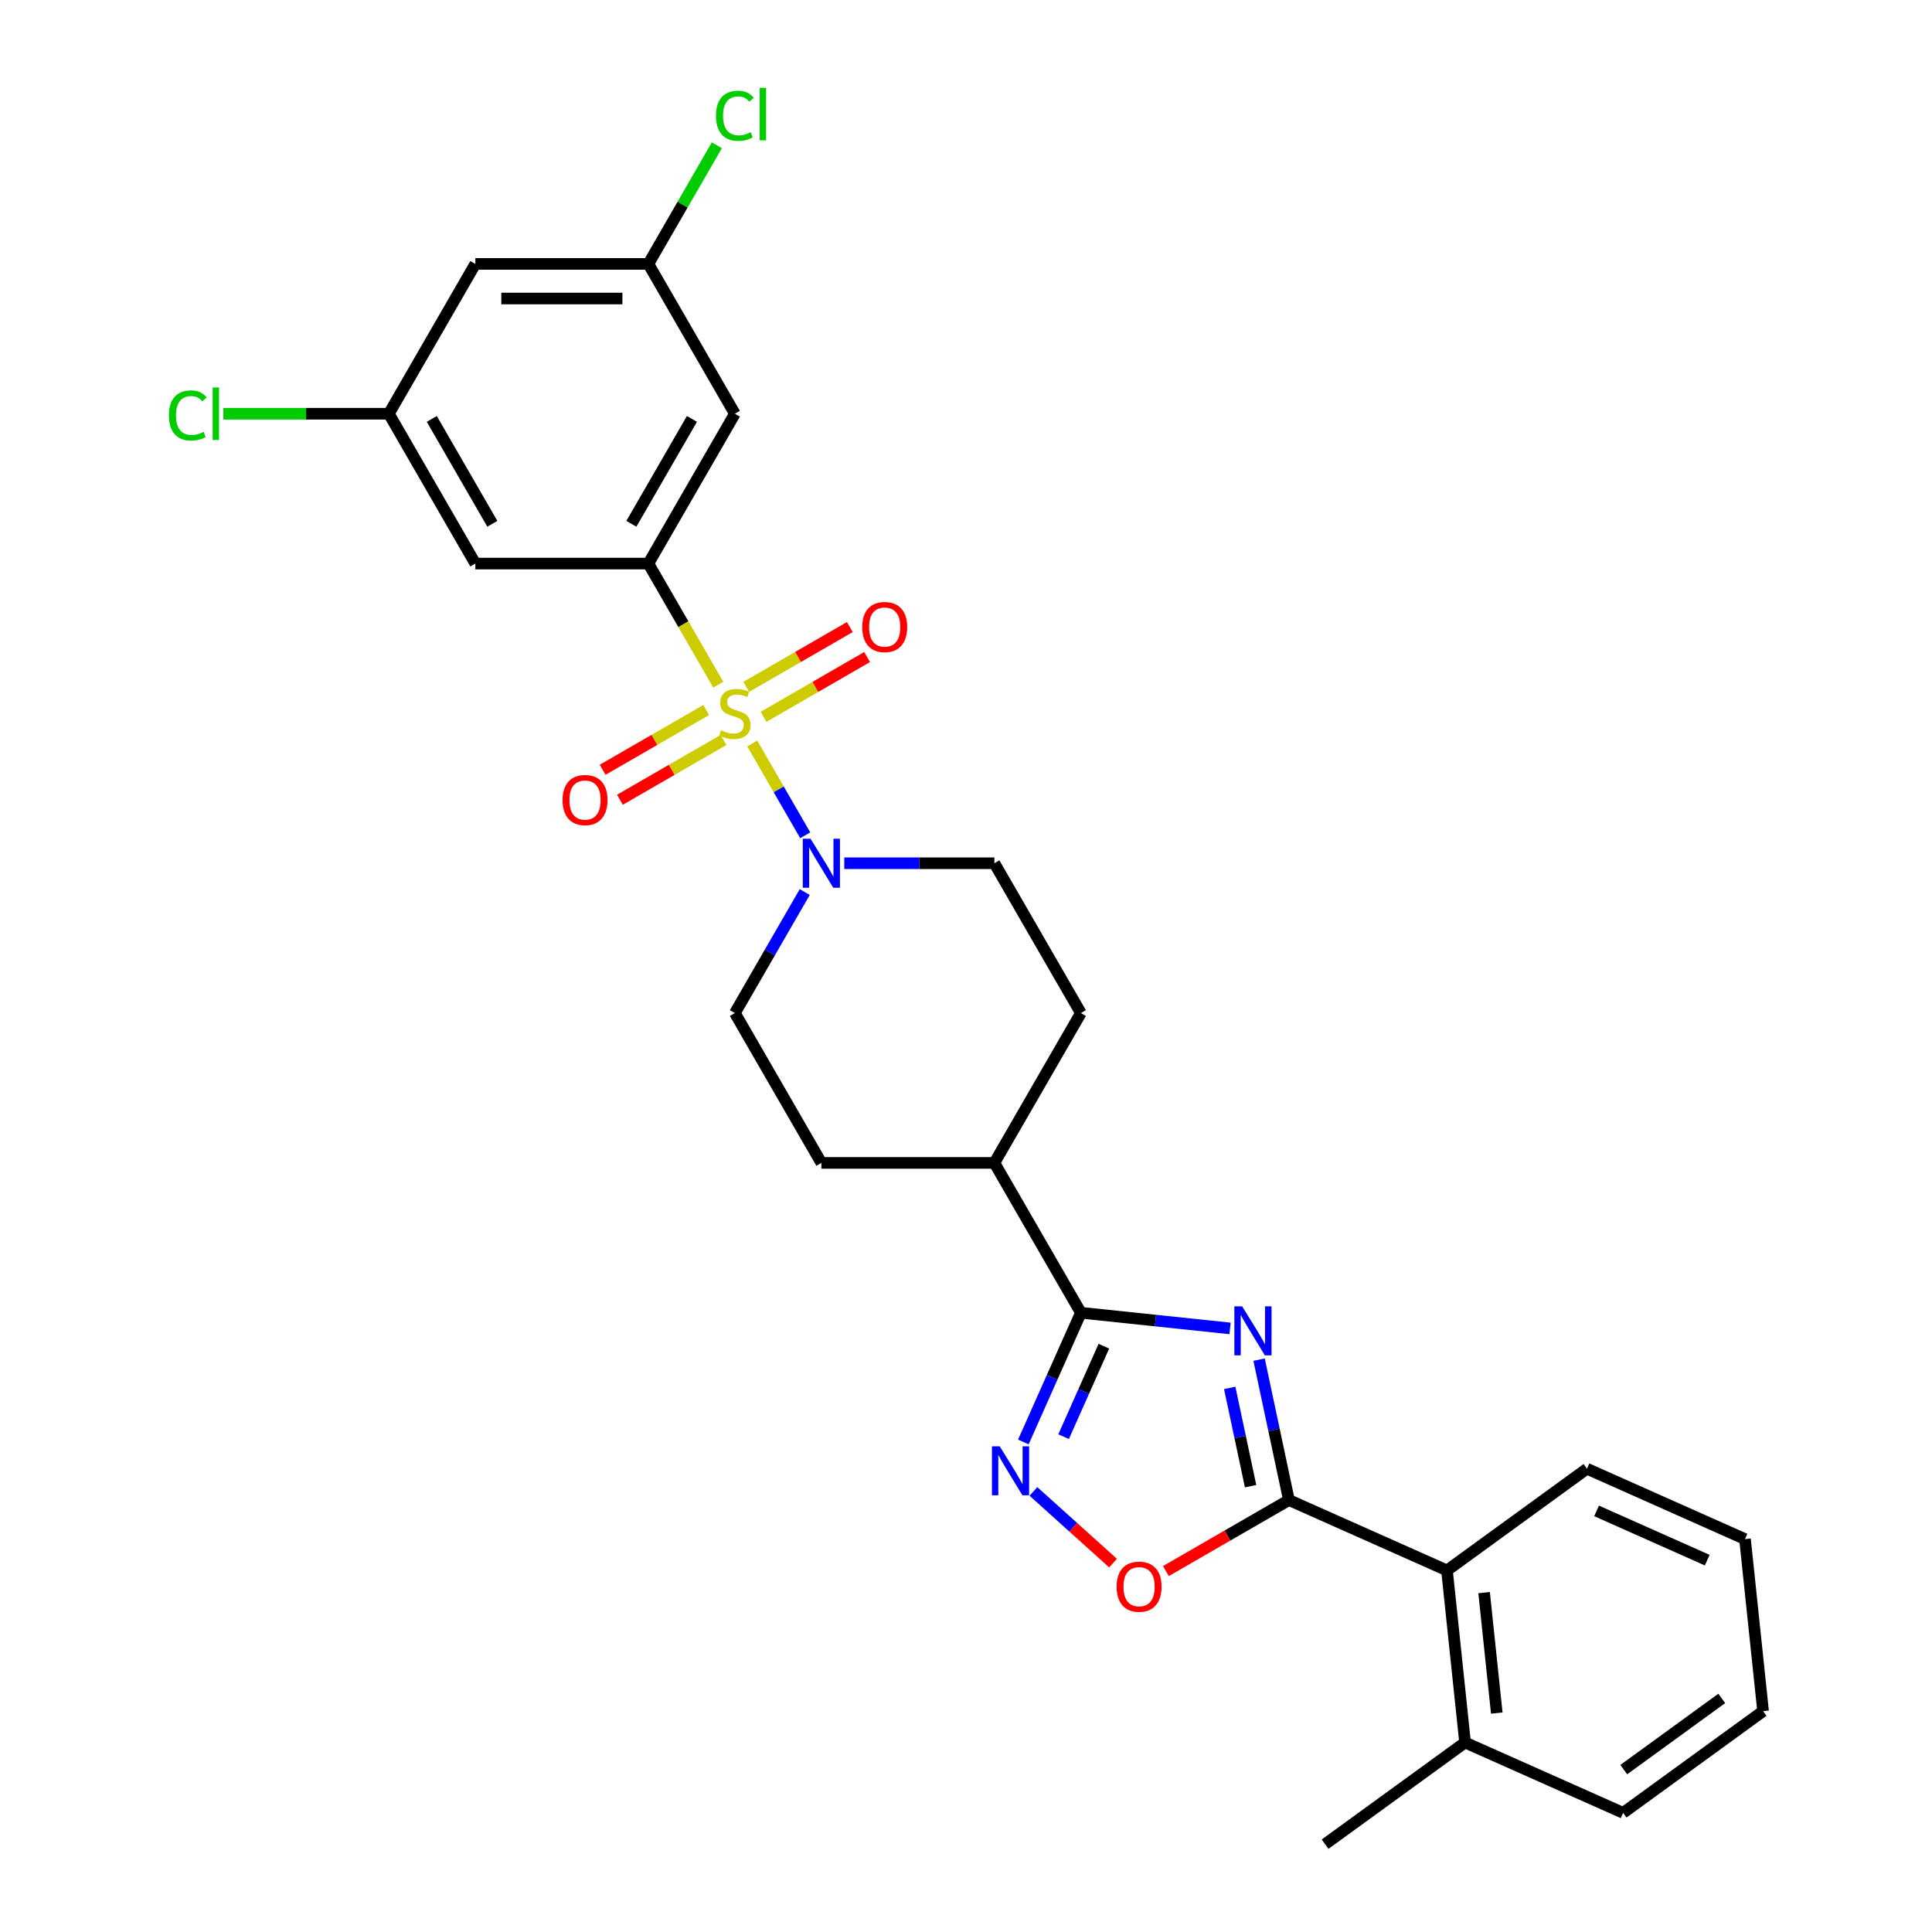 <?xml version='1.0' encoding='iso-8859-1'?>
<svg version='1.1' baseProfile='full'
              xmlns='http://www.w3.org/2000/svg'
                      xmlns:rdkit='http://www.rdkit.org/xml'
                      xmlns:xlink='http://www.w3.org/1999/xlink'
                  xml:space='preserve'
width='1000px' height='1000px' viewBox='0 0 1000 1000'>
<!-- END OF HEADER -->
<rect style='opacity:1.0;fill:#FFFFFF;stroke:none' width='1000' height='1000' x='0' y='0'> </rect>
<path class='bond-3' d='M 371.774,354.377 L 353.682,323.042' style='fill:none;fill-rule:evenodd;stroke:#CCCC00;stroke-width:6px;stroke-linecap:butt;stroke-linejoin:miter;stroke-opacity:1' />
<path class='bond-3' d='M 353.682,323.042 L 335.591,291.707' style='fill:none;fill-rule:evenodd;stroke:#000000;stroke-width:6px;stroke-linecap:butt;stroke-linejoin:miter;stroke-opacity:1' />
<path class='bond-5' d='M 389.352,384.824 L 403.07,408.583' style='fill:none;fill-rule:evenodd;stroke:#CCCC00;stroke-width:6px;stroke-linecap:butt;stroke-linejoin:miter;stroke-opacity:1' />
<path class='bond-5' d='M 403.07,408.583 L 416.788,432.343' style='fill:none;fill-rule:evenodd;stroke:#0000FF;stroke-width:6px;stroke-linecap:butt;stroke-linejoin:miter;stroke-opacity:1' />
<path class='bond-10' d='M 365.519,367.492 L 338.718,382.965' style='fill:none;fill-rule:evenodd;stroke:#CCCC00;stroke-width:6px;stroke-linecap:butt;stroke-linejoin:miter;stroke-opacity:1' />
<path class='bond-10' d='M 338.718,382.965 L 311.917,398.439' style='fill:none;fill-rule:evenodd;stroke:#FF0000;stroke-width:6px;stroke-linecap:butt;stroke-linejoin:miter;stroke-opacity:1' />
<path class='bond-10' d='M 374.474,383.002 L 347.673,398.476' style='fill:none;fill-rule:evenodd;stroke:#CCCC00;stroke-width:6px;stroke-linecap:butt;stroke-linejoin:miter;stroke-opacity:1' />
<path class='bond-10' d='M 347.673,398.476 L 320.872,413.95' style='fill:none;fill-rule:evenodd;stroke:#FF0000;stroke-width:6px;stroke-linecap:butt;stroke-linejoin:miter;stroke-opacity:1' />
<path class='bond-11' d='M 395.214,371.028 L 422.015,355.555' style='fill:none;fill-rule:evenodd;stroke:#CCCC00;stroke-width:6px;stroke-linecap:butt;stroke-linejoin:miter;stroke-opacity:1' />
<path class='bond-11' d='M 422.015,355.555 L 448.816,340.081' style='fill:none;fill-rule:evenodd;stroke:#FF0000;stroke-width:6px;stroke-linecap:butt;stroke-linejoin:miter;stroke-opacity:1' />
<path class='bond-11' d='M 386.259,355.518 L 413.06,340.044' style='fill:none;fill-rule:evenodd;stroke:#CCCC00;stroke-width:6px;stroke-linecap:butt;stroke-linejoin:miter;stroke-opacity:1' />
<path class='bond-11' d='M 413.06,340.044 L 439.861,324.57' style='fill:none;fill-rule:evenodd;stroke:#FF0000;stroke-width:6px;stroke-linecap:butt;stroke-linejoin:miter;stroke-opacity:1' />
<path class='bond-0' d='M 636.671,687.586 L 598.069,683.529' style='fill:none;fill-rule:evenodd;stroke:#0000FF;stroke-width:6px;stroke-linecap:butt;stroke-linejoin:miter;stroke-opacity:1' />
<path class='bond-0' d='M 598.069,683.529 L 559.467,679.472' style='fill:none;fill-rule:evenodd;stroke:#000000;stroke-width:6px;stroke-linecap:butt;stroke-linejoin:miter;stroke-opacity:1' />
<path class='bond-1' d='M 651.698,703.751 L 659.422,740.089' style='fill:none;fill-rule:evenodd;stroke:#0000FF;stroke-width:6px;stroke-linecap:butt;stroke-linejoin:miter;stroke-opacity:1' />
<path class='bond-1' d='M 659.422,740.089 L 667.146,776.426' style='fill:none;fill-rule:evenodd;stroke:#000000;stroke-width:6px;stroke-linecap:butt;stroke-linejoin:miter;stroke-opacity:1' />
<path class='bond-1' d='M 636.497,718.376 L 641.903,743.812' style='fill:none;fill-rule:evenodd;stroke:#0000FF;stroke-width:6px;stroke-linecap:butt;stroke-linejoin:miter;stroke-opacity:1' />
<path class='bond-1' d='M 641.903,743.812 L 647.31,769.248' style='fill:none;fill-rule:evenodd;stroke:#000000;stroke-width:6px;stroke-linecap:butt;stroke-linejoin:miter;stroke-opacity:1' />
<path class='bond-7' d='M 667.146,776.426 L 748.954,812.849' style='fill:none;fill-rule:evenodd;stroke:#000000;stroke-width:6px;stroke-linecap:butt;stroke-linejoin:miter;stroke-opacity:1' />
<path class='bond-30' d='M 667.146,776.426 L 635.309,794.806' style='fill:none;fill-rule:evenodd;stroke:#000000;stroke-width:6px;stroke-linecap:butt;stroke-linejoin:miter;stroke-opacity:1' />
<path class='bond-30' d='M 635.309,794.806 L 603.473,813.187' style='fill:none;fill-rule:evenodd;stroke:#FF0000;stroke-width:6px;stroke-linecap:butt;stroke-linejoin:miter;stroke-opacity:1' />
<path class='bond-2' d='M 559.467,679.472 L 514.692,601.919' style='fill:none;fill-rule:evenodd;stroke:#000000;stroke-width:6px;stroke-linecap:butt;stroke-linejoin:miter;stroke-opacity:1' />
<path class='bond-4' d='M 559.467,679.472 L 544.577,712.916' style='fill:none;fill-rule:evenodd;stroke:#000000;stroke-width:6px;stroke-linecap:butt;stroke-linejoin:miter;stroke-opacity:1' />
<path class='bond-4' d='M 544.577,712.916 L 529.686,746.361' style='fill:none;fill-rule:evenodd;stroke:#0000FF;stroke-width:6px;stroke-linecap:butt;stroke-linejoin:miter;stroke-opacity:1' />
<path class='bond-4' d='M 571.362,696.79 L 560.938,720.201' style='fill:none;fill-rule:evenodd;stroke:#000000;stroke-width:6px;stroke-linecap:butt;stroke-linejoin:miter;stroke-opacity:1' />
<path class='bond-4' d='M 560.938,720.201 L 550.515,743.612' style='fill:none;fill-rule:evenodd;stroke:#0000FF;stroke-width:6px;stroke-linecap:butt;stroke-linejoin:miter;stroke-opacity:1' />
<path class='bond-8' d='M 335.591,291.707 L 380.366,214.154' style='fill:none;fill-rule:evenodd;stroke:#000000;stroke-width:6px;stroke-linecap:butt;stroke-linejoin:miter;stroke-opacity:1' />
<path class='bond-8' d='M 326.797,271.119 L 358.14,216.832' style='fill:none;fill-rule:evenodd;stroke:#000000;stroke-width:6px;stroke-linecap:butt;stroke-linejoin:miter;stroke-opacity:1' />
<path class='bond-9' d='M 335.591,291.707 L 246.041,291.707' style='fill:none;fill-rule:evenodd;stroke:#000000;stroke-width:6px;stroke-linecap:butt;stroke-linejoin:miter;stroke-opacity:1' />
<path class='bond-6' d='M 534.9,771.956 L 555.506,790.509' style='fill:none;fill-rule:evenodd;stroke:#0000FF;stroke-width:6px;stroke-linecap:butt;stroke-linejoin:miter;stroke-opacity:1' />
<path class='bond-6' d='M 555.506,790.509 L 576.111,809.062' style='fill:none;fill-rule:evenodd;stroke:#FF0000;stroke-width:6px;stroke-linecap:butt;stroke-linejoin:miter;stroke-opacity:1' />
<path class='bond-15' d='M 416.528,461.732 L 398.447,493.049' style='fill:none;fill-rule:evenodd;stroke:#0000FF;stroke-width:6px;stroke-linecap:butt;stroke-linejoin:miter;stroke-opacity:1' />
<path class='bond-15' d='M 398.447,493.049 L 380.366,524.366' style='fill:none;fill-rule:evenodd;stroke:#000000;stroke-width:6px;stroke-linecap:butt;stroke-linejoin:miter;stroke-opacity:1' />
<path class='bond-16' d='M 436.998,446.813 L 475.845,446.813' style='fill:none;fill-rule:evenodd;stroke:#0000FF;stroke-width:6px;stroke-linecap:butt;stroke-linejoin:miter;stroke-opacity:1' />
<path class='bond-16' d='M 475.845,446.813 L 514.692,446.813' style='fill:none;fill-rule:evenodd;stroke:#000000;stroke-width:6px;stroke-linecap:butt;stroke-linejoin:miter;stroke-opacity:1' />
<path class='bond-18' d='M 748.954,812.849 L 758.315,901.909' style='fill:none;fill-rule:evenodd;stroke:#000000;stroke-width:6px;stroke-linecap:butt;stroke-linejoin:miter;stroke-opacity:1' />
<path class='bond-18' d='M 768.17,824.336 L 774.723,886.678' style='fill:none;fill-rule:evenodd;stroke:#000000;stroke-width:6px;stroke-linecap:butt;stroke-linejoin:miter;stroke-opacity:1' />
<path class='bond-23' d='M 748.954,812.849 L 821.402,760.213' style='fill:none;fill-rule:evenodd;stroke:#000000;stroke-width:6px;stroke-linecap:butt;stroke-linejoin:miter;stroke-opacity:1' />
<path class='bond-13' d='M 380.366,214.154 L 335.591,136.601' style='fill:none;fill-rule:evenodd;stroke:#000000;stroke-width:6px;stroke-linecap:butt;stroke-linejoin:miter;stroke-opacity:1' />
<path class='bond-14' d='M 246.041,291.707 L 201.266,214.154' style='fill:none;fill-rule:evenodd;stroke:#000000;stroke-width:6px;stroke-linecap:butt;stroke-linejoin:miter;stroke-opacity:1' />
<path class='bond-14' d='M 254.835,271.119 L 223.493,216.832' style='fill:none;fill-rule:evenodd;stroke:#000000;stroke-width:6px;stroke-linecap:butt;stroke-linejoin:miter;stroke-opacity:1' />
<path class='bond-12' d='M 514.692,601.919 L 559.467,524.366' style='fill:none;fill-rule:evenodd;stroke:#000000;stroke-width:6px;stroke-linecap:butt;stroke-linejoin:miter;stroke-opacity:1' />
<path class='bond-28' d='M 514.692,601.919 L 425.142,601.919' style='fill:none;fill-rule:evenodd;stroke:#000000;stroke-width:6px;stroke-linecap:butt;stroke-linejoin:miter;stroke-opacity:1' />
<path class='bond-21' d='M 335.591,136.601 L 353.315,105.902' style='fill:none;fill-rule:evenodd;stroke:#000000;stroke-width:6px;stroke-linecap:butt;stroke-linejoin:miter;stroke-opacity:1' />
<path class='bond-21' d='M 353.315,105.902 L 371.039,75.203' style='fill:none;fill-rule:evenodd;stroke:#00CC00;stroke-width:6px;stroke-linecap:butt;stroke-linejoin:miter;stroke-opacity:1' />
<path class='bond-29' d='M 335.591,136.601 L 246.041,136.601' style='fill:none;fill-rule:evenodd;stroke:#000000;stroke-width:6px;stroke-linecap:butt;stroke-linejoin:miter;stroke-opacity:1' />
<path class='bond-29' d='M 322.159,154.511 L 259.473,154.511' style='fill:none;fill-rule:evenodd;stroke:#000000;stroke-width:6px;stroke-linecap:butt;stroke-linejoin:miter;stroke-opacity:1' />
<path class='bond-17' d='M 201.266,214.154 L 246.041,136.601' style='fill:none;fill-rule:evenodd;stroke:#000000;stroke-width:6px;stroke-linecap:butt;stroke-linejoin:miter;stroke-opacity:1' />
<path class='bond-22' d='M 201.266,214.154 L 158.434,214.154' style='fill:none;fill-rule:evenodd;stroke:#000000;stroke-width:6px;stroke-linecap:butt;stroke-linejoin:miter;stroke-opacity:1' />
<path class='bond-22' d='M 158.434,214.154 L 115.602,214.154' style='fill:none;fill-rule:evenodd;stroke:#00CC00;stroke-width:6px;stroke-linecap:butt;stroke-linejoin:miter;stroke-opacity:1' />
<path class='bond-19' d='M 380.366,524.366 L 425.142,601.919' style='fill:none;fill-rule:evenodd;stroke:#000000;stroke-width:6px;stroke-linecap:butt;stroke-linejoin:miter;stroke-opacity:1' />
<path class='bond-20' d='M 514.692,446.813 L 559.467,524.366' style='fill:none;fill-rule:evenodd;stroke:#000000;stroke-width:6px;stroke-linecap:butt;stroke-linejoin:miter;stroke-opacity:1' />
<path class='bond-24' d='M 758.315,901.909 L 685.867,954.545' style='fill:none;fill-rule:evenodd;stroke:#000000;stroke-width:6px;stroke-linecap:butt;stroke-linejoin:miter;stroke-opacity:1' />
<path class='bond-25' d='M 758.315,901.909 L 840.123,938.332' style='fill:none;fill-rule:evenodd;stroke:#000000;stroke-width:6px;stroke-linecap:butt;stroke-linejoin:miter;stroke-opacity:1' />
<path class='bond-26' d='M 821.402,760.213 L 903.21,796.636' style='fill:none;fill-rule:evenodd;stroke:#000000;stroke-width:6px;stroke-linecap:butt;stroke-linejoin:miter;stroke-opacity:1' />
<path class='bond-26' d='M 826.388,782.038 L 883.654,807.534' style='fill:none;fill-rule:evenodd;stroke:#000000;stroke-width:6px;stroke-linecap:butt;stroke-linejoin:miter;stroke-opacity:1' />
<path class='bond-31' d='M 840.123,938.332 L 912.571,885.696' style='fill:none;fill-rule:evenodd;stroke:#000000;stroke-width:6px;stroke-linecap:butt;stroke-linejoin:miter;stroke-opacity:1' />
<path class='bond-31' d='M 840.463,915.947 L 891.176,879.102' style='fill:none;fill-rule:evenodd;stroke:#000000;stroke-width:6px;stroke-linecap:butt;stroke-linejoin:miter;stroke-opacity:1' />
<path class='bond-27' d='M 903.21,796.636 L 912.571,885.696' style='fill:none;fill-rule:evenodd;stroke:#000000;stroke-width:6px;stroke-linecap:butt;stroke-linejoin:miter;stroke-opacity:1' />
<path  class='atom-0' d='M 373.202 377.964
Q 373.489 378.072, 374.671 378.573
Q 375.853 379.075, 377.143 379.397
Q 378.468 379.684, 379.758 379.684
Q 382.157 379.684, 383.554 378.537
Q 384.951 377.355, 384.951 375.314
Q 384.951 373.917, 384.235 373.057
Q 383.554 372.197, 382.48 371.732
Q 381.405 371.266, 379.614 370.729
Q 377.358 370.048, 375.996 369.403
Q 374.671 368.759, 373.704 367.397
Q 372.773 366.036, 372.773 363.744
Q 372.773 360.556, 374.922 358.586
Q 377.107 356.615, 381.405 356.615
Q 384.343 356.615, 387.674 358.012
L 386.85 360.771
Q 383.805 359.517, 381.513 359.517
Q 379.041 359.517, 377.68 360.556
Q 376.319 361.559, 376.355 363.314
Q 376.355 364.675, 377.035 365.499
Q 377.752 366.323, 378.755 366.788
Q 379.793 367.254, 381.513 367.791
Q 383.805 368.508, 385.166 369.224
Q 386.528 369.941, 387.495 371.409
Q 388.498 372.842, 388.498 375.314
Q 388.498 378.824, 386.134 380.722
Q 383.805 382.585, 379.901 382.585
Q 377.644 382.585, 375.925 382.084
Q 374.241 381.618, 372.235 380.794
L 373.202 377.964
' fill='#CCCC00'/>
<path  class='atom-1' d='M 642.921 676.152
L 651.232 689.584
Q 652.055 690.91, 653.381 693.31
Q 654.706 695.71, 654.778 695.853
L 654.778 676.152
L 658.145 676.152
L 658.145 701.513
L 654.67 701.513
L 645.751 686.826
Q 644.712 685.107, 643.602 683.137
Q 642.527 681.167, 642.205 680.558
L 642.205 701.513
L 638.909 701.513
L 638.909 676.152
L 642.921 676.152
' fill='#0000FF'/>
<path  class='atom-5' d='M 517.438 748.6
L 525.748 762.032
Q 526.572 763.358, 527.897 765.758
Q 529.223 768.158, 529.294 768.301
L 529.294 748.6
L 532.662 748.6
L 532.662 773.96
L 529.187 773.96
L 520.268 759.274
Q 519.229 757.555, 518.119 755.585
Q 517.044 753.615, 516.722 753.006
L 516.722 773.96
L 513.426 773.96
L 513.426 748.6
L 517.438 748.6
' fill='#0000FF'/>
<path  class='atom-6' d='M 419.536 434.133
L 427.846 447.565
Q 428.67 448.89, 429.995 451.29
Q 431.321 453.69, 431.392 453.834
L 431.392 434.133
L 434.759 434.133
L 434.759 459.493
L 431.285 459.493
L 422.366 444.807
Q 421.327 443.088, 420.216 441.118
Q 419.142 439.147, 418.819 438.538
L 418.819 459.493
L 415.524 459.493
L 415.524 434.133
L 419.536 434.133
' fill='#0000FF'/>
<path  class='atom-7' d='M 577.951 821.273
Q 577.951 815.183, 580.96 811.78
Q 583.969 808.377, 589.593 808.377
Q 595.217 808.377, 598.225 811.78
Q 601.234 815.183, 601.234 821.273
Q 601.234 827.434, 598.19 830.944
Q 595.145 834.419, 589.593 834.419
Q 584.005 834.419, 580.96 830.944
Q 577.951 827.47, 577.951 821.273
M 589.593 831.553
Q 593.461 831.553, 595.539 828.974
Q 597.652 826.359, 597.652 821.273
Q 597.652 816.294, 595.539 813.786
Q 593.461 811.243, 589.593 811.243
Q 585.724 811.243, 583.611 813.75
Q 581.533 816.258, 581.533 821.273
Q 581.533 826.395, 583.611 828.974
Q 585.724 831.553, 589.593 831.553
' fill='#FF0000'/>
<path  class='atom-11' d='M 291.172 414.107
Q 291.172 408.017, 294.181 404.614
Q 297.19 401.212, 302.814 401.212
Q 308.437 401.212, 311.446 404.614
Q 314.455 408.017, 314.455 414.107
Q 314.455 420.268, 311.41 423.778
Q 308.366 427.253, 302.814 427.253
Q 297.226 427.253, 294.181 423.778
Q 291.172 420.304, 291.172 414.107
M 302.814 424.387
Q 306.682 424.387, 308.76 421.808
Q 310.873 419.193, 310.873 414.107
Q 310.873 409.128, 308.76 406.62
Q 306.682 404.077, 302.814 404.077
Q 298.945 404.077, 296.832 406.585
Q 294.754 409.092, 294.754 414.107
Q 294.754 419.229, 296.832 421.808
Q 298.945 424.387, 302.814 424.387
' fill='#FF0000'/>
<path  class='atom-12' d='M 446.278 324.556
Q 446.278 318.467, 449.287 315.064
Q 452.296 311.661, 457.919 311.661
Q 463.543 311.661, 466.552 315.064
Q 469.561 318.467, 469.561 324.556
Q 469.561 330.718, 466.516 334.228
Q 463.472 337.702, 457.919 337.702
Q 452.331 337.702, 449.287 334.228
Q 446.278 330.753, 446.278 324.556
M 457.919 334.837
Q 461.788 334.837, 463.866 332.258
Q 465.979 329.643, 465.979 324.556
Q 465.979 319.577, 463.866 317.07
Q 461.788 314.527, 457.919 314.527
Q 454.051 314.527, 451.937 317.034
Q 449.86 319.542, 449.86 324.556
Q 449.86 329.679, 451.937 332.258
Q 454.051 334.837, 457.919 334.837
' fill='#FF0000'/>
<path  class='atom-22' d='M 370.588 59.926
Q 370.588 53.621, 373.525 50.326
Q 376.498 46.995, 382.122 46.995
Q 387.351 46.995, 390.145 50.684
L 387.781 52.619
Q 385.74 49.932, 382.122 49.932
Q 378.289 49.932, 376.247 52.511
Q 374.241 55.054, 374.241 59.926
Q 374.241 64.941, 376.319 67.52
Q 378.432 70.099, 382.516 70.099
Q 385.31 70.099, 388.569 68.415
L 389.572 71.102
Q 388.247 71.962, 386.241 72.463
Q 384.235 72.964, 382.014 72.964
Q 376.498 72.964, 373.525 69.597
Q 370.588 66.23, 370.588 59.926
' fill='#00CC00'/>
<path  class='atom-22' d='M 393.226 45.455
L 396.521 45.455
L 396.521 72.642
L 393.226 72.642
L 393.226 45.455
' fill='#00CC00'/>
<path  class='atom-23' d='M 87.429 215.032
Q 87.429 208.727, 90.367 205.432
Q 93.34 202.101, 98.963 202.101
Q 104.193 202.101, 106.987 205.79
L 104.623 207.724
Q 102.581 205.038, 98.963 205.038
Q 95.13 205.038, 93.089 207.617
Q 91.083 210.16, 91.083 215.032
Q 91.083 220.047, 93.16 222.626
Q 95.274 225.205, 99.357 225.205
Q 102.151 225.205, 105.411 223.521
L 106.414 226.208
Q 105.089 227.067, 103.083 227.569
Q 101.077 228.07, 98.856 228.07
Q 93.34 228.07, 90.367 224.703
Q 87.429 221.336, 87.429 215.032
' fill='#00CC00'/>
<path  class='atom-23' d='M 110.068 200.56
L 113.363 200.56
L 113.363 227.748
L 110.068 227.748
L 110.068 200.56
' fill='#00CC00'/>
</svg>

